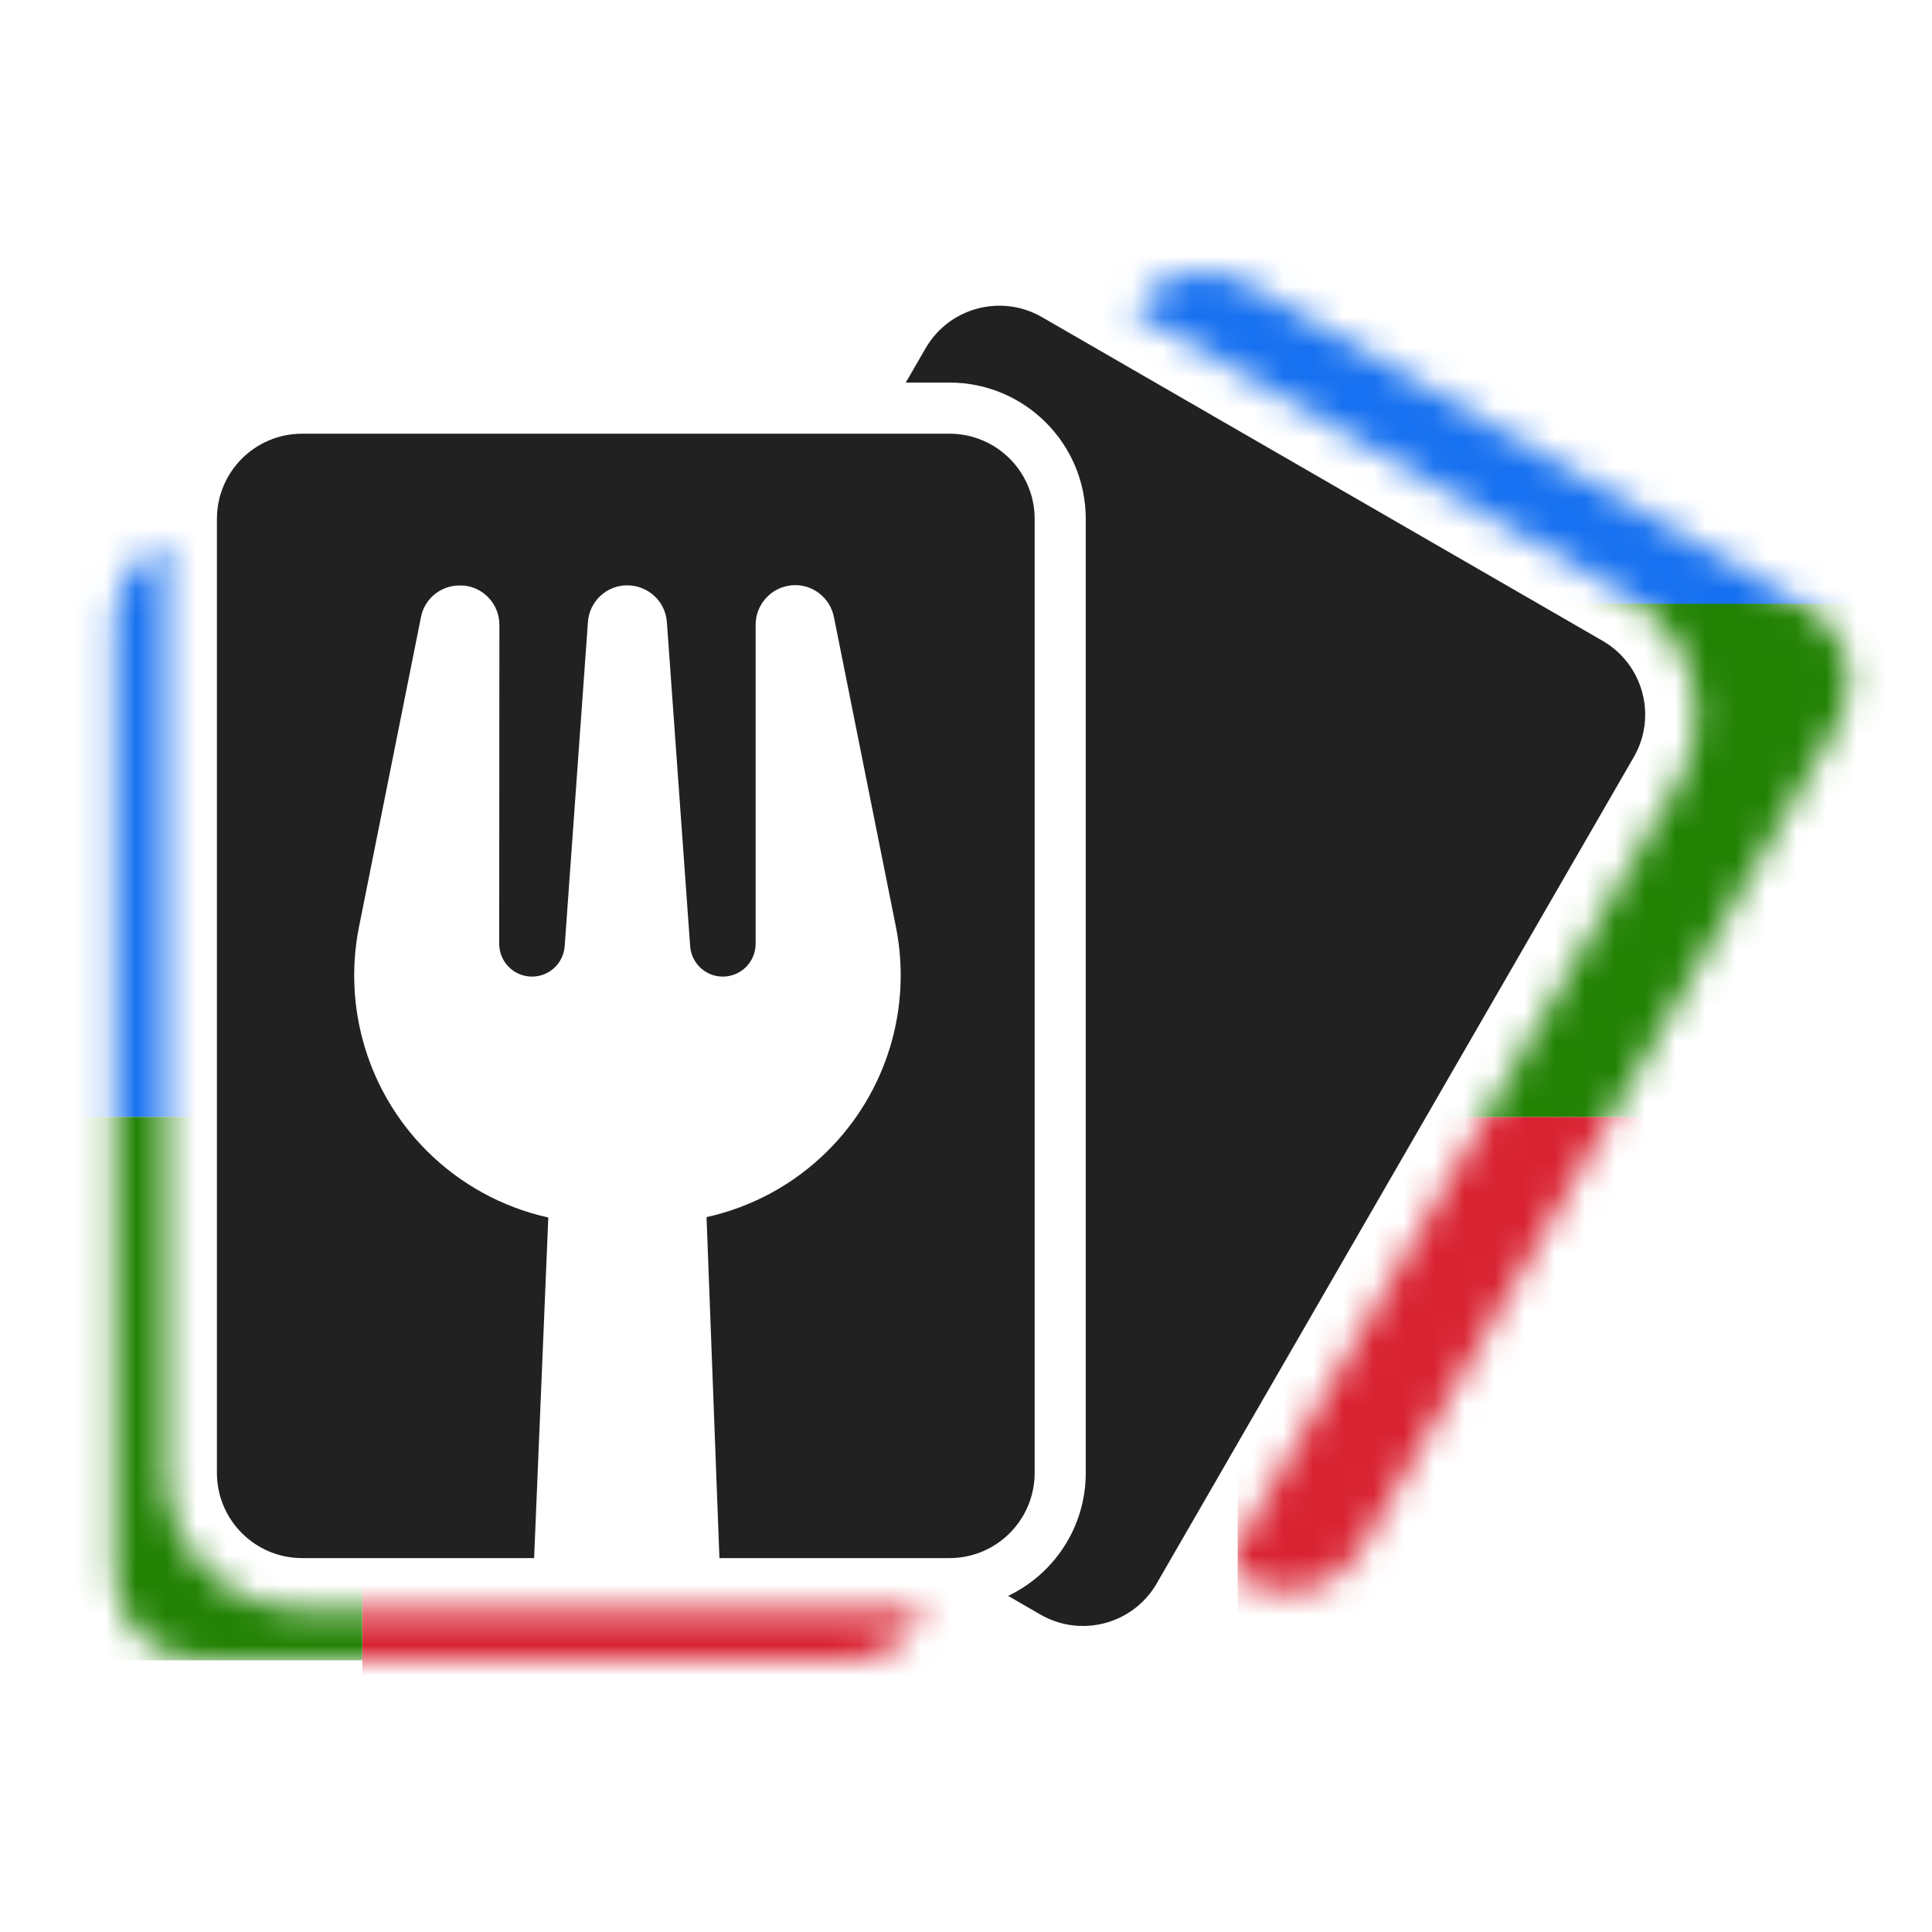 <?xml version="1.0" encoding="UTF-8"?> <svg xmlns="http://www.w3.org/2000/svg" width="64" height="64" viewBox="0 0 64 64" fill="none"><mask id="mask0_922_35066" style="mask-type:alpha" maskUnits="userSpaceOnUse" x="37" y="9" width="25" height="44"><path d="M37.515 10.283C38.327 9.034 39.983 8.624 41.288 9.378L59.861 20.101C61.21 20.88 61.672 22.605 60.893 23.955L45.092 51.324C44.313 52.674 42.587 53.136 41.237 52.357L40.556 51.964L55.587 25.93C56.834 23.771 56.094 21.01 53.935 19.763L37.515 10.283Z" fill="#212121"></path></mask><g mask="url(#mask0_922_35066)"><rect x="36" y="-6" width="27.088" height="31.603" fill="#1670F0"></rect><rect x="41" y="37" width="27" height="33" fill="#D92332"></rect><rect x="44" y="20" width="27" height="17" fill="#228204"></rect></g><mask id="mask1_922_35066" style="mask-type:alpha" maskUnits="userSpaceOnUse" x="3" y="17" width="28" height="38"><path d="M5.493 48.793C5.493 51.286 7.514 53.308 10.008 53.308H30.651C30.215 54.304 29.223 55.001 28.066 55.001H6.622C5.063 55.001 3.8 53.737 3.8 52.179V20.576C3.8 19.419 4.497 18.426 5.493 17.99V48.793Z" fill="#212121"></path></mask><g mask="url(#mask1_922_35066)"><rect x="-6" y="3" width="27" height="34" fill="#1670F0"></rect><rect x="12" y="34" width="32" height="28" fill="#D92332"></rect><rect x="2" y="37" width="10" height="18" fill="#228204"></rect></g><path d="M30.661 11.538C31.44 10.189 33.166 9.726 34.516 10.505L53.088 21.228C54.437 22.007 54.9 23.733 54.12 25.082L38.319 52.452C37.54 53.801 35.814 54.263 34.465 53.484L33.395 52.866C34.916 52.14 35.967 50.589 35.967 48.791V17.188C35.967 14.695 33.946 12.673 31.453 12.673H30.005L30.661 11.538Z" fill="#212121"></path><path d="M31.452 14.367C33.011 14.367 34.274 15.63 34.274 17.189V48.792C34.274 50.35 33.011 51.614 31.452 51.614H23.832L23.405 40.319C24.921 39.983 26.316 39.226 27.433 38.109C29.371 36.171 30.216 33.393 29.678 30.702L27.623 20.432C27.49 19.778 26.883 19.321 26.211 19.39C25.54 19.459 25.031 20.026 25.031 20.697V31.263C25.031 31.865 24.545 32.351 23.943 32.351C23.376 32.351 22.902 31.912 22.862 31.339L22.091 20.605C22.039 19.916 21.472 19.396 20.784 19.39C20.096 19.384 19.522 19.922 19.476 20.605L18.706 31.339C18.666 31.912 18.192 32.351 17.625 32.351C17.023 32.351 16.537 31.865 16.537 31.263L16.543 20.704C16.543 20.021 16.033 19.465 15.362 19.395L15.357 19.401C14.686 19.332 14.072 19.783 13.945 20.443L11.89 30.714C11.358 33.399 12.197 36.182 14.135 38.12C15.246 39.231 16.647 39.996 18.163 40.331L17.693 51.614H10.008C8.449 51.614 7.186 50.35 7.186 48.792V17.189C7.186 15.63 8.449 14.367 10.008 14.367H31.452Z" fill="#212121"></path></svg> 
